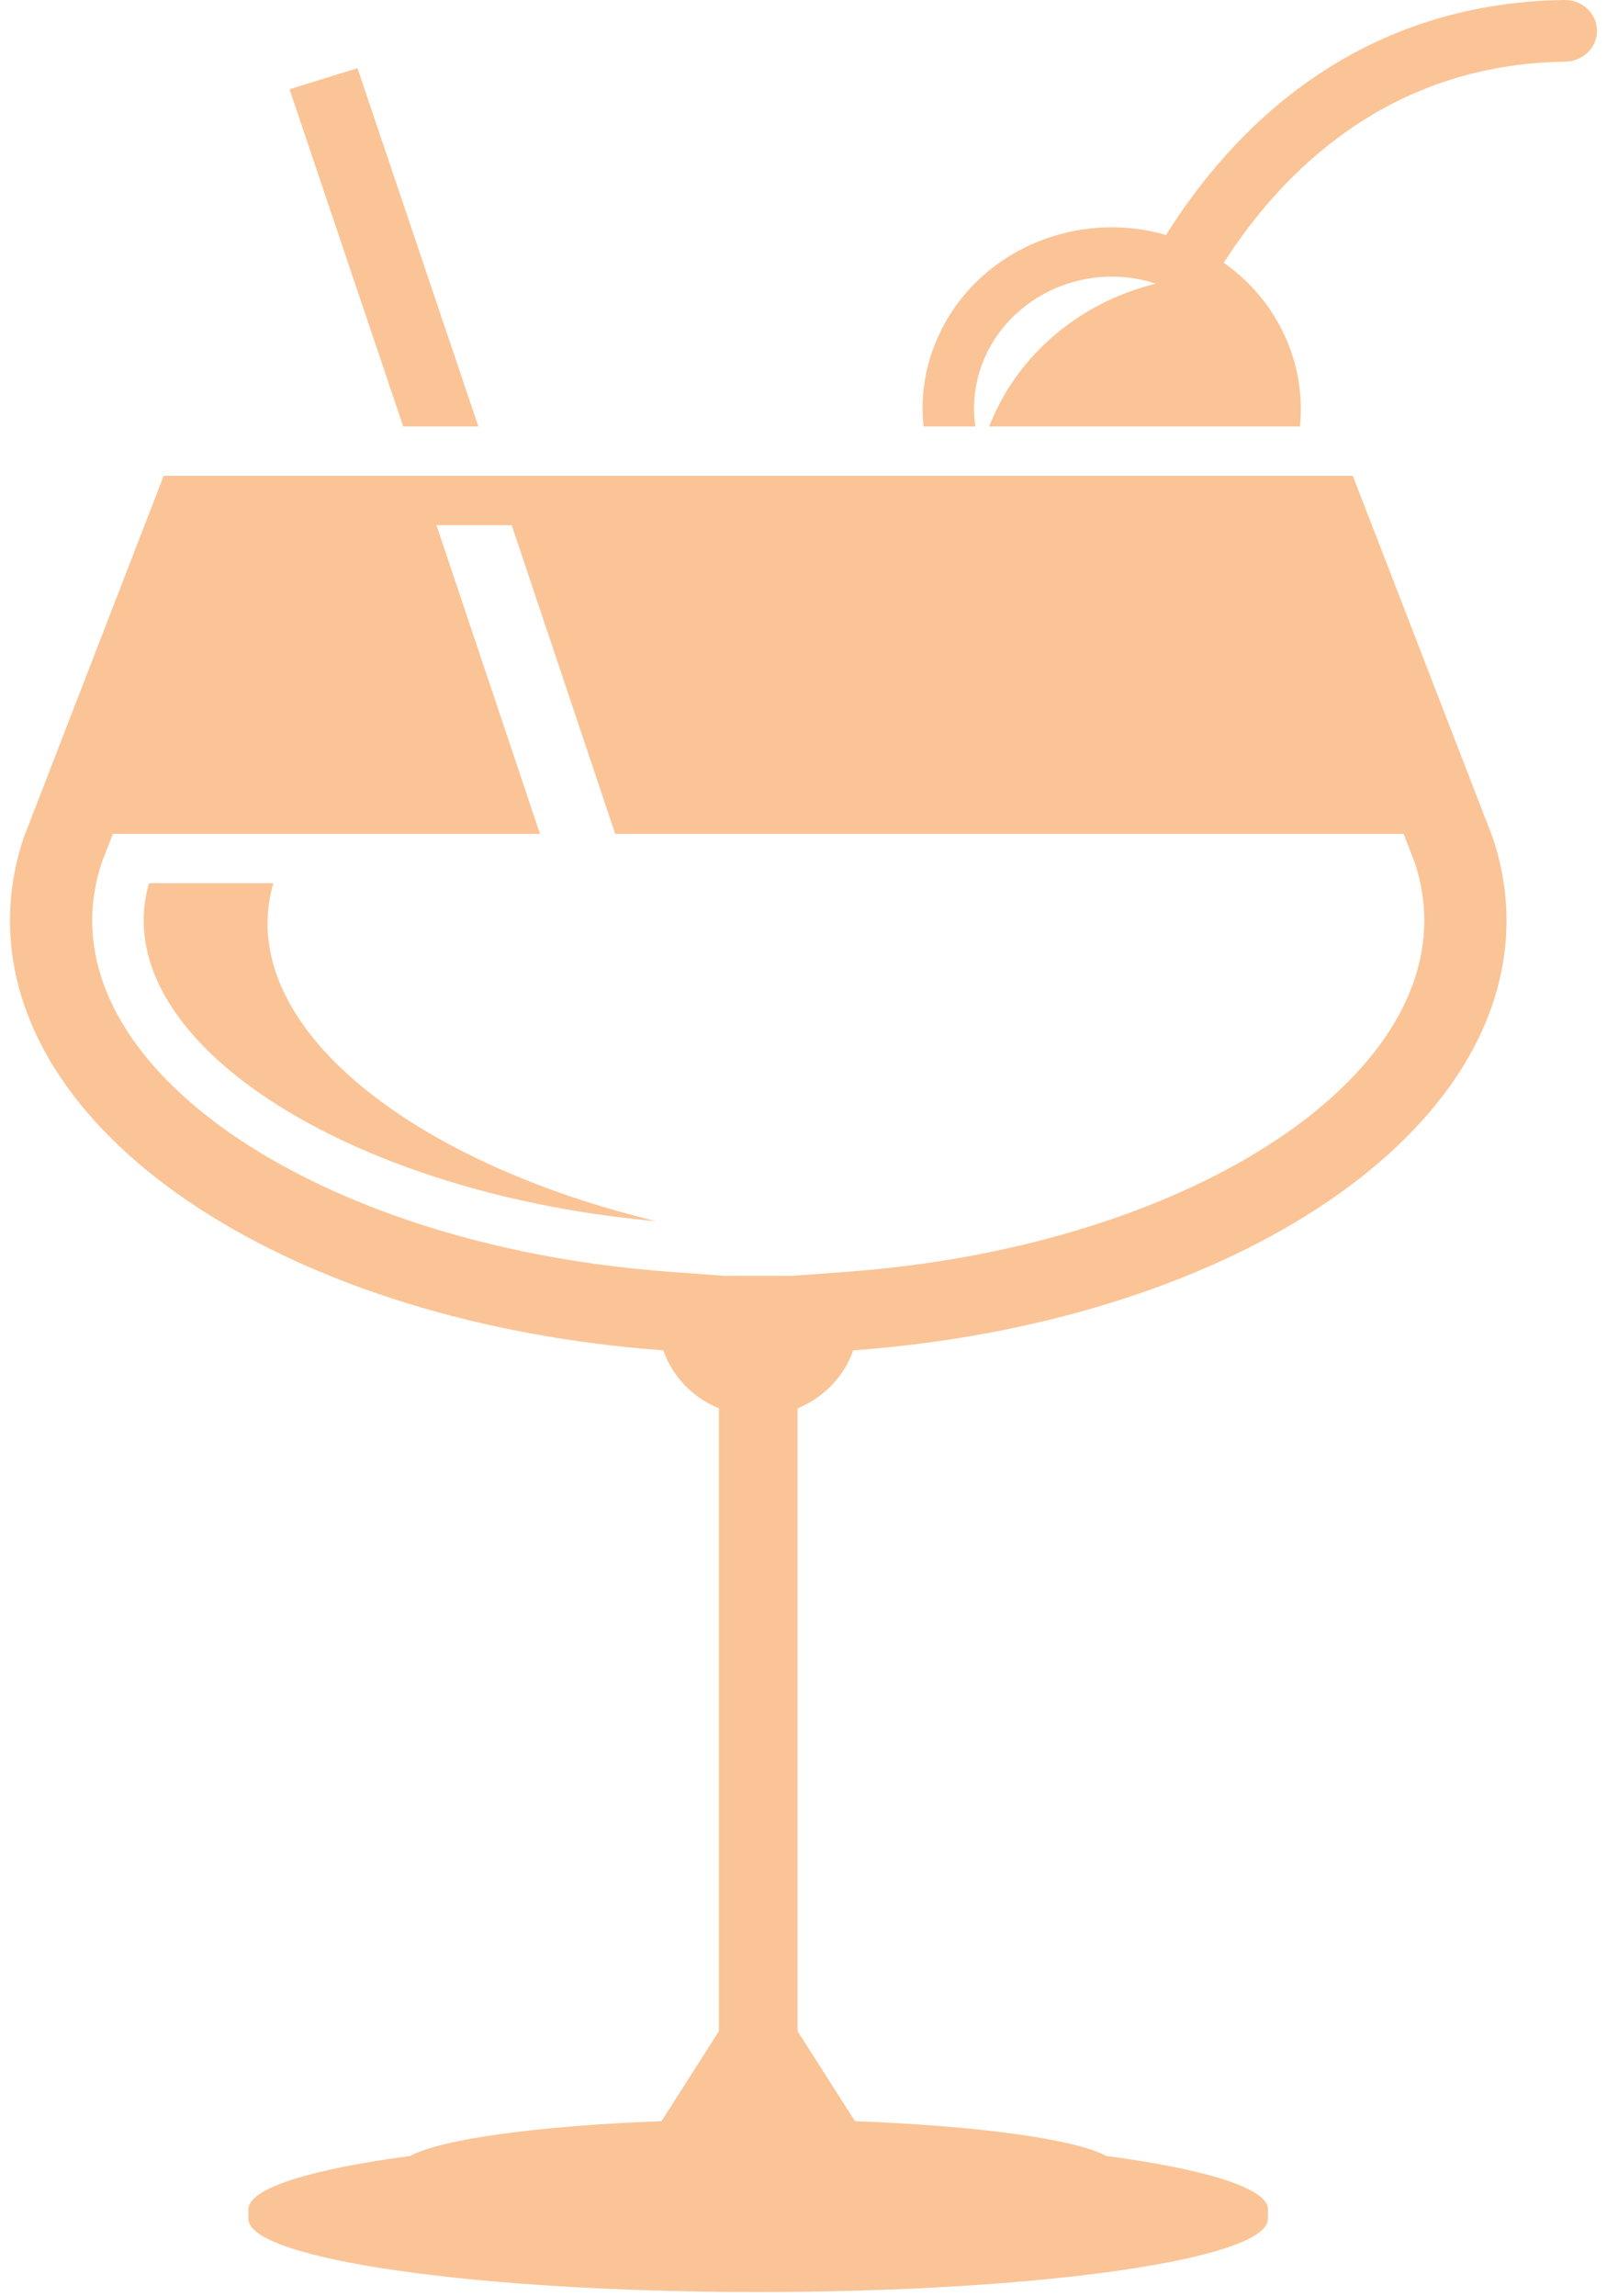 <?xml version="1.0" encoding="UTF-8"?> <svg xmlns="http://www.w3.org/2000/svg" width="84" height="120" viewBox="0 0 84 120" fill="none"><path d="M78.033 43.786L70.713 24.866H8.556L1.236 43.786C0.769 45.186 0.522 46.629 0.522 48.104C0.522 59.638 15.413 69.157 34.672 70.568C35.143 71.932 36.212 73.038 37.579 73.6V106.146L34.579 110.85C28.11 111.093 23.055 111.788 21.448 112.665C16.246 113.363 12.988 114.351 12.984 115.45V115.955C12.984 118.067 24.916 119.778 39.627 119.778C54.339 119.778 66.278 118.067 66.278 115.955V115.461H66.285C66.285 114.354 63.023 113.359 57.818 112.665C56.203 111.788 51.155 111.093 44.69 110.85L41.69 106.146V73.6C43.057 73.038 44.126 71.932 44.597 70.568C63.856 69.157 78.747 59.638 78.747 48.104C78.747 46.629 78.5 45.186 78.033 43.79V43.786ZM44.268 66.462L41.417 66.673H37.852L35.001 66.462C18.077 65.223 4.819 57.161 4.819 48.104C4.819 47.105 4.984 46.095 5.309 45.104L5.899 43.575H28.226L22.815 27.444H26.747L32.157 43.575H73.37L73.96 45.104C74.285 46.095 74.45 47.105 74.45 48.104C74.45 57.161 61.192 65.223 44.268 66.462Z" fill="#FBC496"></path><path d="M13.985 48.257C13.985 47.559 14.09 46.854 14.288 46.152H7.79C7.603 46.8 7.51 47.456 7.51 48.103C7.51 55.535 19.441 62.491 34.291 63.816C22.494 60.963 13.985 54.78 13.985 48.257Z" fill="#FBC496"></path><path d="M25.005 22.289L18.686 3.562L15.133 4.665L21.078 22.289H25.005Z" fill="#FBC496"></path><path d="M81.796 0H81.77C70.784 0.154 64.361 6.841 60.949 12.279C56.36 10.951 51.319 12.995 49.193 17.266C48.382 18.888 48.098 20.621 48.278 22.289H50.983C50.789 20.964 51.005 19.615 51.618 18.38C52.807 15.995 55.359 14.456 58.117 14.456C58.905 14.456 59.675 14.578 60.415 14.825C56.846 15.694 53.767 18.043 52.145 21.297C51.984 21.623 51.835 21.952 51.704 22.289H67.948C68.288 19.006 66.801 15.727 63.968 13.729C66.999 9.004 72.552 3.351 81.823 3.222C82.749 3.208 83.493 2.477 83.478 1.586C83.463 0.705 82.716 0 81.796 0Z" fill="#FBC496"></path></svg> 